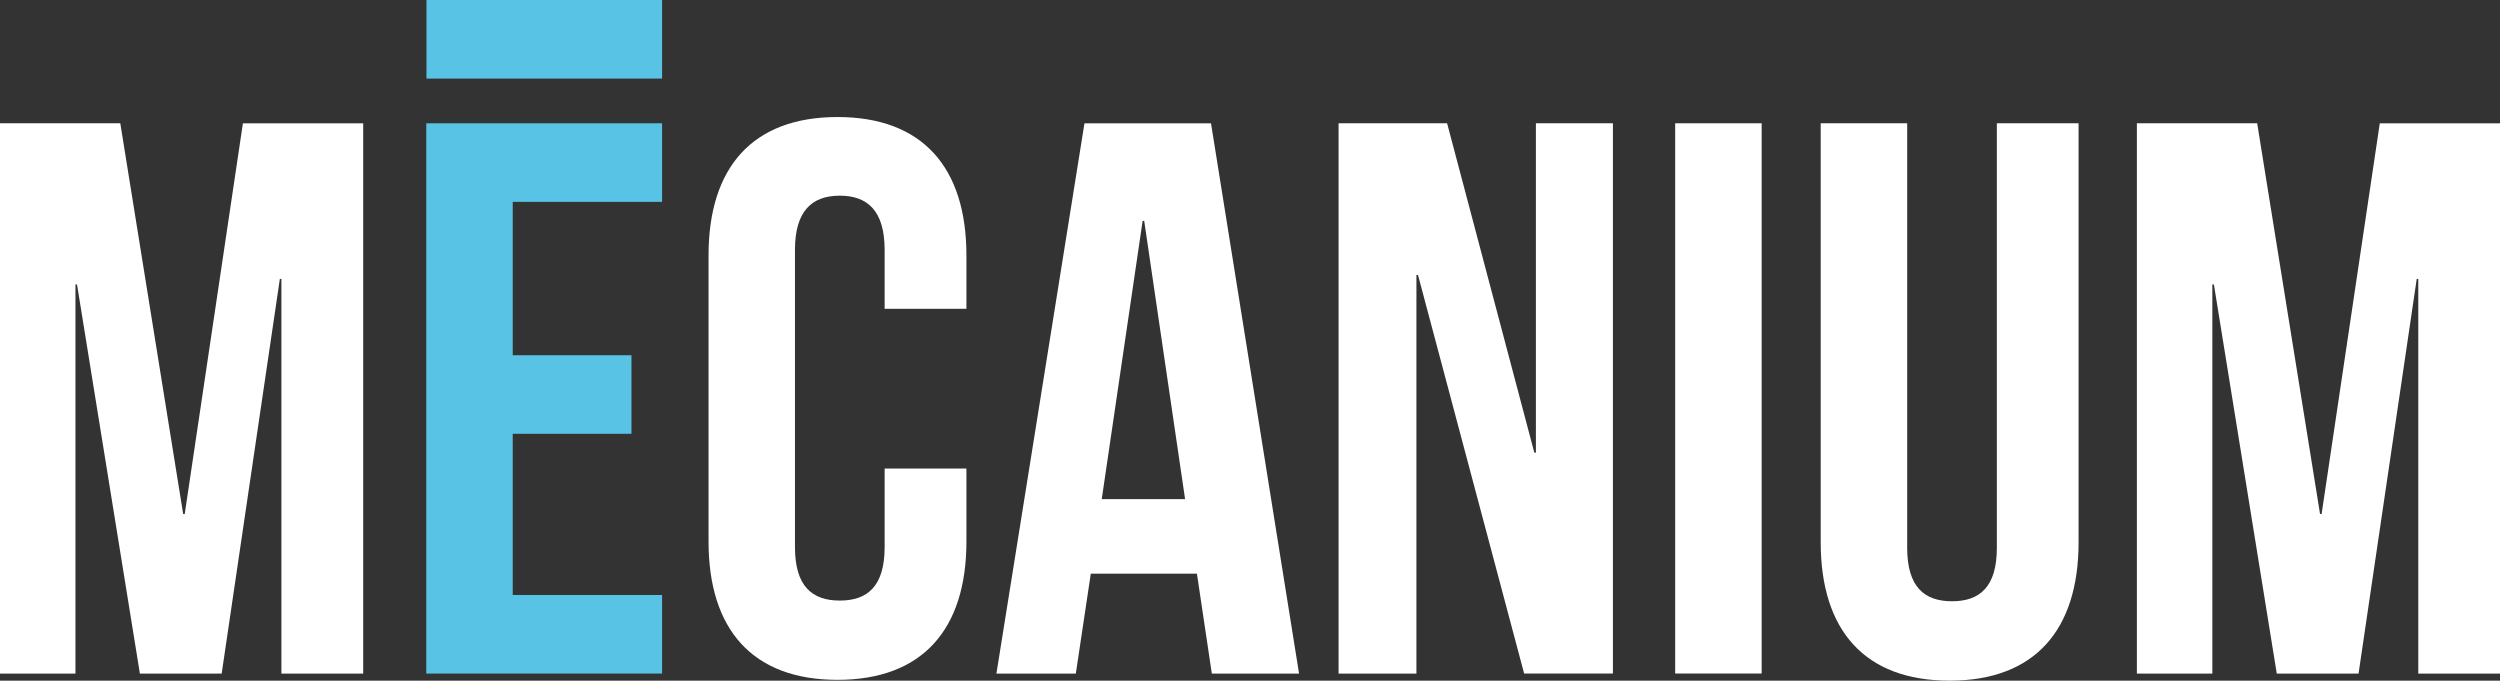 <svg xmlns="http://www.w3.org/2000/svg" id="Calque_1" data-name="Calque 1" viewBox="0 0 367.44 100.04"><rect x="0" y="0" width="367.44" height="100.04" fill="#333333" stroke="none"/><defs><style>      .cls-1 {        fill: #58c3e4;      }      .cls-1, .cls-2 {        stroke-width: 0px;      }      .cls-2 {        fill: #fff;      }    </style></defs><g><path class="cls-2" d="m26.92,75.55h.23l8.55-57.42h17.68v80.87h-12.02v-58h-.23l-8.55,58h-12.02l-9.24-57.19h-.23v57.19H0V18.12h17.68l9.24,57.42Z"></path><path class="cls-1" d="m75.36,52.21h17.45v11.55h-17.45v23.69h21.95v11.55h-34.66V18.12h34.66v11.55h-21.95v22.53Z"></path><path class="cls-2" d="m142.04,68.85v10.74c0,12.93-6.47,20.33-18.95,20.33s-18.95-7.39-18.95-20.33v-42.06c0-12.93,6.47-20.33,18.95-20.33s18.95,7.39,18.95,20.33v7.86h-12.02v-8.66c0-5.78-2.54-7.97-6.59-7.97s-6.59,2.19-6.59,7.97v43.68c0,5.78,2.54,7.86,6.59,7.86s6.59-2.08,6.59-7.86v-11.55h12.02Z"></path><path class="cls-2" d="m190.94,99h-12.83l-2.19-14.68h-15.6l-2.2,14.68h-11.67l12.94-80.87h18.6l12.94,80.87Zm-29-25.64h12.24l-6.01-40.9h-.23l-6.01,40.9Z"></path><path class="cls-2" d="m208.41,40.42h-.23v58.58h-11.44V18.12h15.95l12.82,48.41h.23V18.12h11.32v80.87h-13.05l-15.6-58.58Z"></path><path class="cls-2" d="m246.21,18.12h12.71v80.87h-12.71V18.12Z"></path><path class="cls-2" d="m280.31,18.12v62.39c0,5.78,2.54,7.86,6.59,7.86s6.59-2.08,6.59-7.86V18.12h12.01v61.58c0,12.94-6.47,20.34-18.95,20.34s-18.95-7.39-18.95-20.34V18.12h12.71Z"></path><path class="cls-2" d="m340.99,75.55h.23l8.55-57.42h17.68v80.87h-12.02v-58h-.23l-8.55,58h-12.02l-9.24-57.19h-.23v57.19h-11.09V18.12h17.68l9.24,57.42Z"></path></g><rect class="cls-1" x="62.68" width="34.63" height="11.55"></rect></svg>